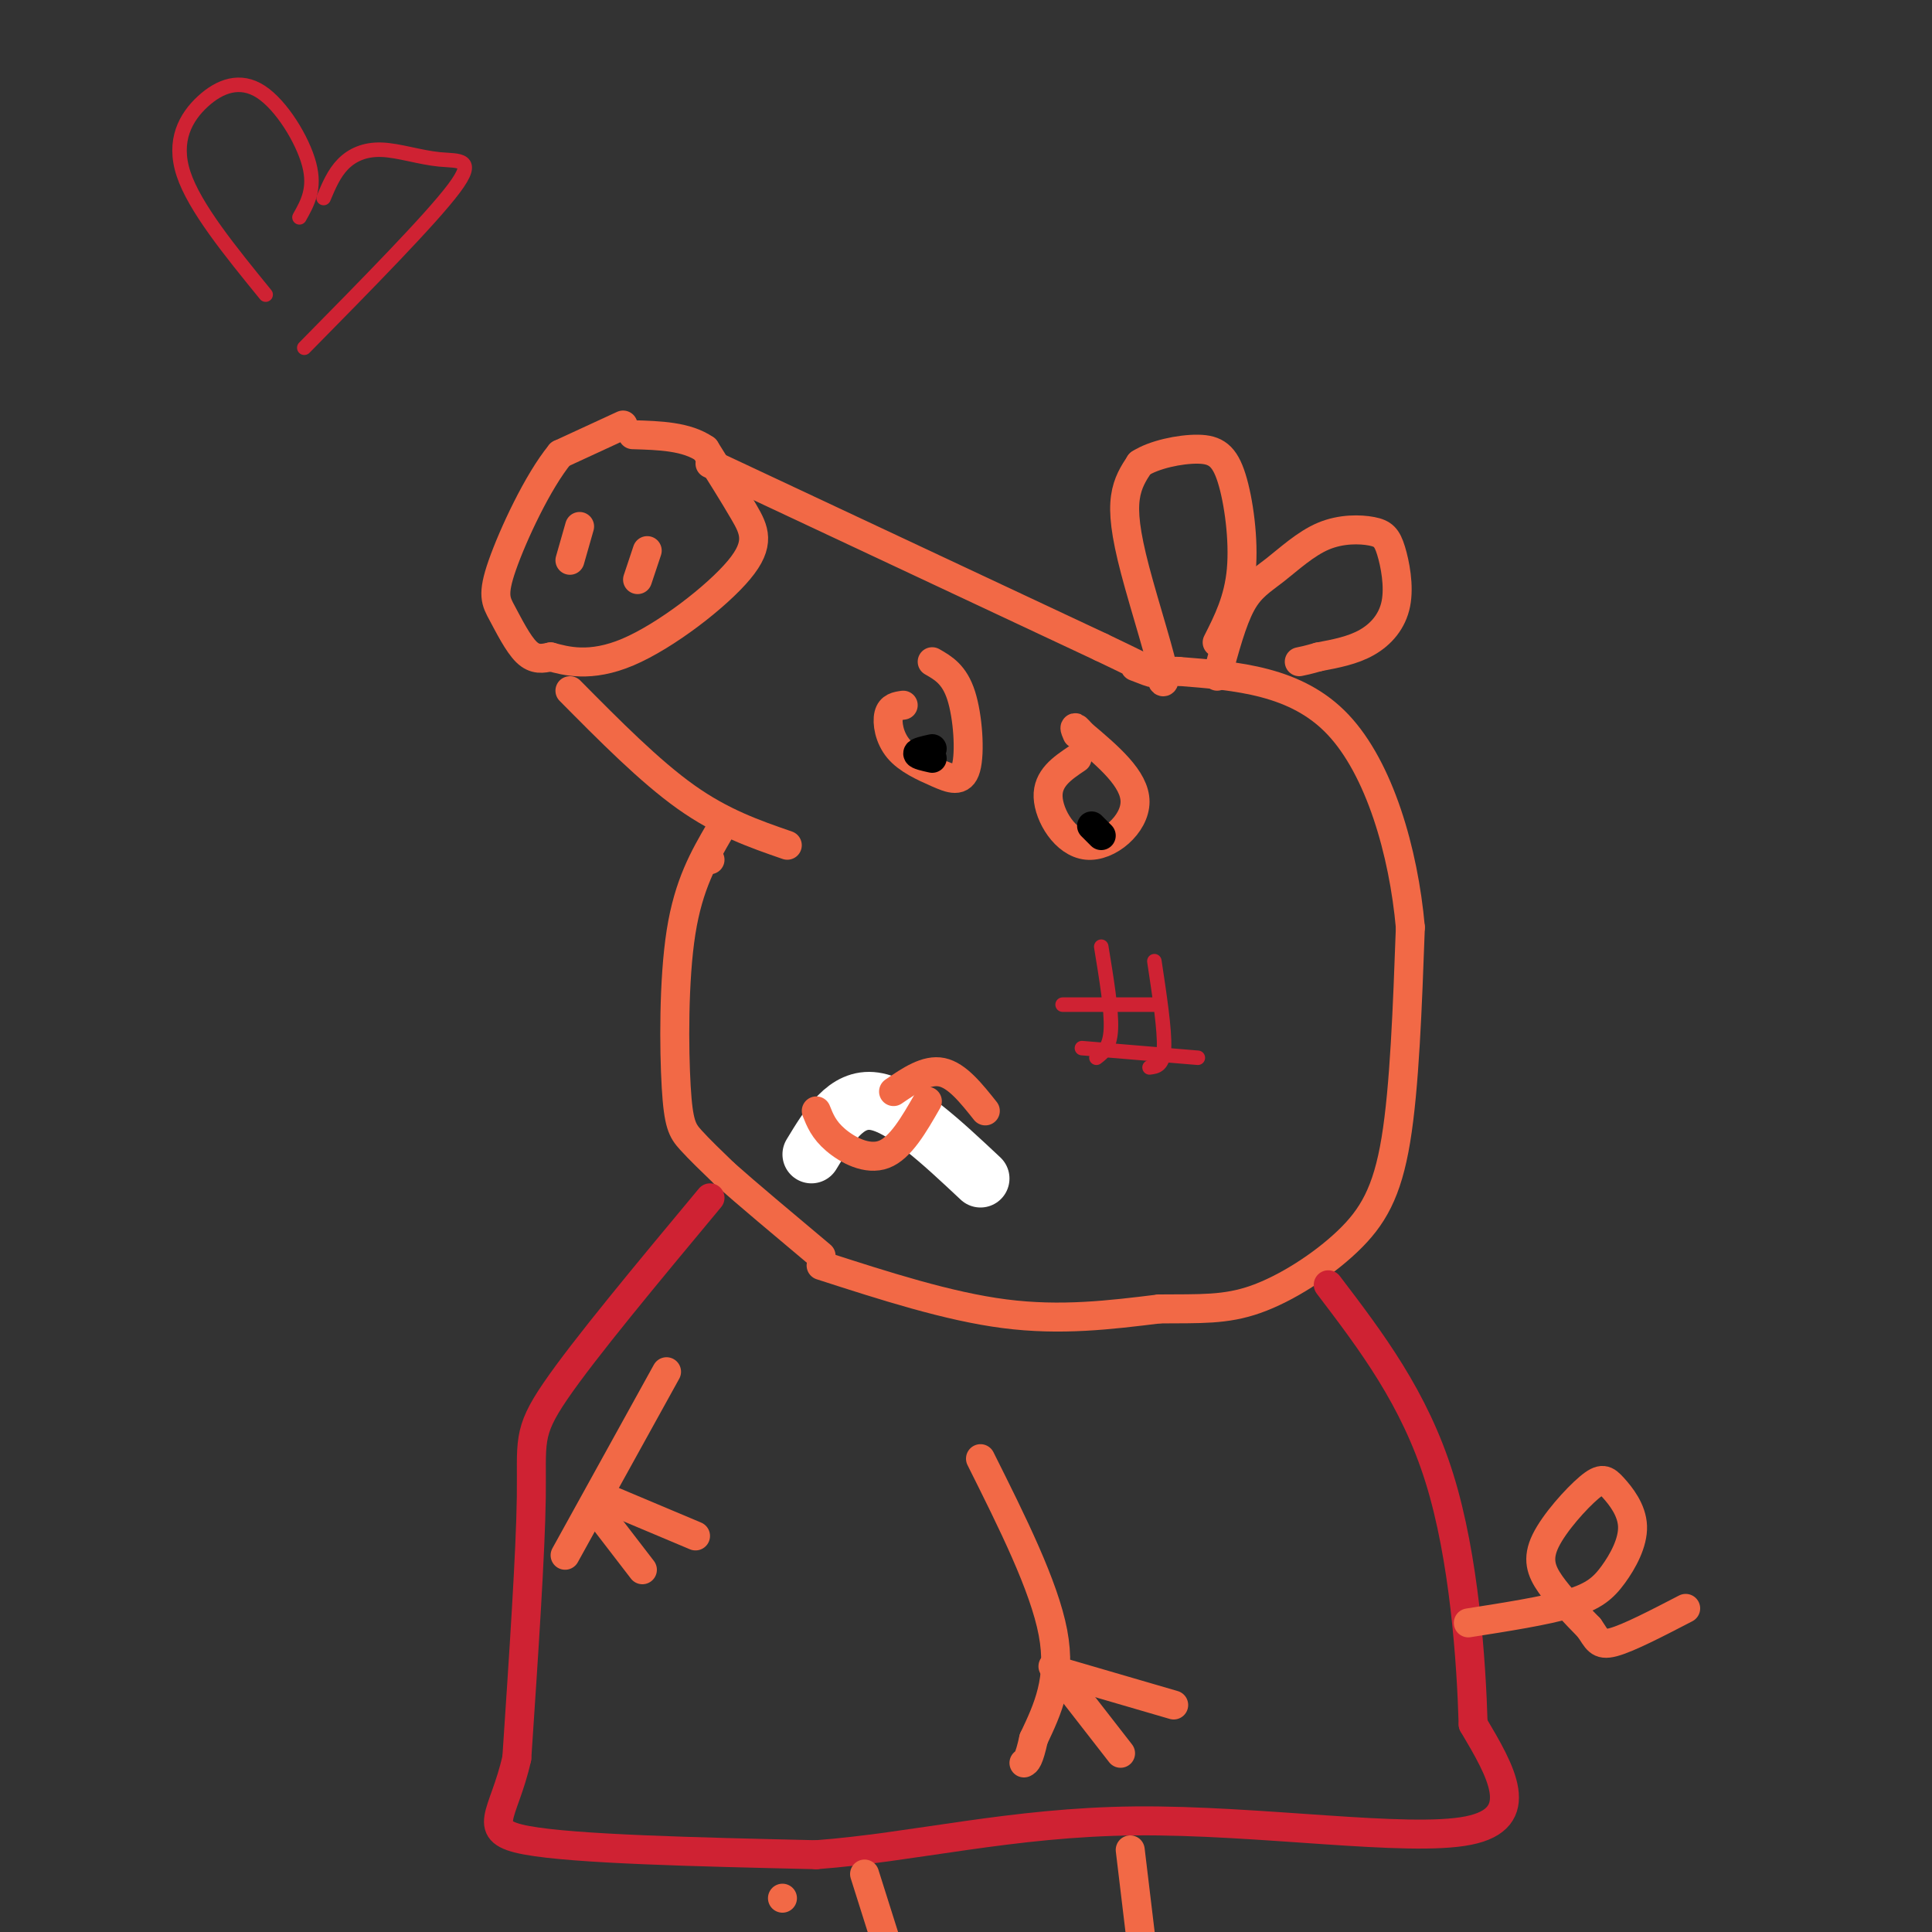 <svg viewBox='0 0 400 400' version='1.1' xmlns='http://www.w3.org/2000/svg' xmlns:xlink='http://www.w3.org/1999/xlink'><rect x="0" y="0" width="400" height="400" fill="#333333" stroke="none"/><g fill='none' stroke='#f26946' stroke-width='6' stroke-linecap='round' stroke-linejoin='round'><path d='M129,88c0.000,0.000 -13.000,6.000 -13,6'/><path d='M116,94c-4.665,5.656 -9.828,16.794 -12,23c-2.172,6.206 -1.354,7.478 0,10c1.354,2.522 3.244,6.292 5,8c1.756,1.708 3.378,1.354 5,1'/><path d='M114,136c3.045,0.809 8.156,2.330 16,-1c7.844,-3.330 18.419,-11.512 23,-17c4.581,-5.488 3.166,-8.282 1,-12c-2.166,-3.718 -5.083,-8.359 -8,-13'/><path d='M146,93c-3.833,-2.667 -9.417,-2.833 -15,-3'/><path d='M120,109c0.000,0.000 -2.000,7.000 -2,7'/><path d='M134,114c0.000,0.000 -2.000,6.000 -2,6'/><path d='M147,96c0.000,0.000 81.000,38.000 81,38'/><path d='M228,134c14.667,7.000 10.833,5.500 7,4'/><path d='M118,143c8.250,8.333 16.500,16.667 24,22c7.500,5.333 14.250,7.667 21,10'/><path d='M147,178c0.000,0.000 0.000,0.000 0,0'/><path d='M149,172c-3.220,5.542 -6.440,11.083 -8,21c-1.560,9.917 -1.458,24.208 -1,32c0.458,7.792 1.274,9.083 3,11c1.726,1.917 4.363,4.458 7,7'/><path d='M150,243c4.500,4.000 12.250,10.500 20,17'/><path d='M170,262c13.167,4.250 26.333,8.500 38,10c11.667,1.500 21.833,0.250 32,-1'/><path d='M240,271c8.478,-0.075 13.675,0.238 20,-2c6.325,-2.238 13.780,-7.026 19,-12c5.220,-4.974 8.206,-10.136 10,-21c1.794,-10.864 2.397,-27.432 3,-44'/><path d='M292,192c-1.400,-15.689 -6.400,-32.911 -15,-42c-8.600,-9.089 -20.800,-10.044 -33,-11'/><path d='M244,139c-5.463,-0.359 -2.619,4.244 -3,1c-0.381,-3.244 -3.987,-14.335 -6,-22c-2.013,-7.665 -2.432,-11.904 -2,-15c0.432,-3.096 1.716,-5.048 3,-7'/><path d='M236,96c2.805,-1.871 8.319,-3.048 12,-3c3.681,0.048 5.530,1.321 7,6c1.470,4.679 2.563,12.766 2,19c-0.563,6.234 -2.781,10.617 -5,15'/><path d='M252,140c1.550,-5.748 3.100,-11.496 5,-15c1.900,-3.504 4.149,-4.765 7,-7c2.851,-2.235 6.304,-5.444 10,-7c3.696,-1.556 7.634,-1.458 10,-1c2.366,0.458 3.160,1.277 4,4c0.840,2.723 1.726,7.348 1,11c-0.726,3.652 -3.065,6.329 -6,8c-2.935,1.671 -6.468,2.335 -10,3'/><path d='M273,136c-2.333,0.667 -3.167,0.833 -4,1'/><path d='M167,239c2.667,-4.500 5.333,-9.000 10,-9c4.667,0.000 11.333,4.500 18,9'/><path d='M195,239c3.167,1.667 2.083,1.333 1,1'/><path d='M223,157c-3.077,2.065 -6.155,4.131 -6,8c0.155,3.869 3.542,9.542 8,10c4.458,0.458 9.988,-4.298 10,-9c0.012,-4.702 -5.494,-9.351 -11,-14'/><path d='M224,152c-2.000,-2.333 -1.500,-1.167 -1,0'/><path d='M187,146c-1.300,0.183 -2.600,0.367 -3,2c-0.400,1.633 0.100,4.717 2,7c1.900,2.283 5.200,3.767 8,5c2.800,1.233 5.100,2.217 6,-1c0.900,-3.217 0.400,-10.633 -1,-15c-1.400,-4.367 -3.700,-5.683 -6,-7'/></g>
<g fill='none' stroke='#000000' stroke-width='6' stroke-linecap='round' stroke-linejoin='round'><path d='M226,171c1.000,1.000 2.000,2.000 2,2c0.000,0.000 -1.000,-1.000 -2,-2'/><path d='M193,155c-1.500,0.333 -3.000,0.667 -3,1c0.000,0.333 1.500,0.667 3,1'/></g>
<g fill='none' stroke='#cf2233' stroke-width='6' stroke-linecap='round' stroke-linejoin='round'><path d='M147,248c-13.022,15.644 -26.044,31.289 -32,40c-5.956,8.711 -4.844,10.489 -5,22c-0.156,11.511 -1.578,32.756 -3,54'/><path d='M107,364c-2.689,12.044 -7.911,15.156 2,17c9.911,1.844 34.956,2.422 60,3'/><path d='M169,384c20.119,-1.500 40.417,-6.750 66,-7c25.583,-0.250 56.452,4.500 69,2c12.548,-2.500 6.774,-12.250 1,-22'/><path d='M305,357c-0.378,-12.978 -1.822,-34.422 -7,-51c-5.178,-16.578 -14.089,-28.289 -23,-40'/></g>
<g fill='none' stroke='#f26946' stroke-width='6' stroke-linecap='round' stroke-linejoin='round'><path d='M304,336c8.005,-1.255 16.009,-2.510 21,-4c4.991,-1.490 6.968,-3.216 9,-6c2.032,-2.784 4.119,-6.625 4,-10c-0.119,-3.375 -2.443,-6.283 -4,-8c-1.557,-1.717 -2.345,-2.244 -5,0c-2.655,2.244 -7.176,7.258 -9,11c-1.824,3.742 -0.950,6.212 1,9c1.950,2.788 4.975,5.894 8,9'/><path d='M329,337c1.689,2.378 1.911,3.822 5,3c3.089,-0.822 9.044,-3.911 15,-7'/><path d='M203,302c6.583,13.167 13.167,26.333 15,36c1.833,9.667 -1.083,15.833 -4,22'/><path d='M214,360c-1.000,4.500 -1.500,4.750 -2,5'/><path d='M218,345c0.000,0.000 14.000,18.000 14,18'/><path d='M219,346c0.000,0.000 24.000,7.000 24,7'/><path d='M138,284c0.000,0.000 -21.000,38.000 -21,38'/><path d='M123,312c0.000,0.000 10.000,13.000 10,13'/><path d='M125,310c0.000,0.000 19.000,8.000 19,8'/><path d='M179,388c0.000,0.000 6.000,19.000 6,19'/><path d='M234,383c0.000,0.000 3.000,25.000 3,25'/></g>
<g fill='none' stroke='#cf2233' stroke-width='3' stroke-linecap='round' stroke-linejoin='round'><path d='M228,196c1.083,6.583 2.167,13.167 2,17c-0.167,3.833 -1.583,4.917 -3,6'/><path d='M239,199c1.083,7.167 2.167,14.333 2,18c-0.167,3.667 -1.583,3.833 -3,4'/><path d='M220,208c0.000,0.000 19.000,0.000 19,0'/><path d='M224,217c0.000,0.000 24.000,2.000 24,2'/><path d='M62,45c1.673,-2.970 3.346,-5.939 2,-11c-1.346,-5.061 -5.711,-12.212 -10,-15c-4.289,-2.788 -8.501,-1.212 -12,2c-3.499,3.212 -6.285,8.061 -4,15c2.285,6.939 9.643,15.970 17,25'/><path d='M67,41c1.075,-2.553 2.150,-5.107 4,-7c1.850,-1.893 4.475,-3.126 8,-3c3.525,0.126 7.949,1.611 12,2c4.051,0.389 7.729,-0.317 3,6c-4.729,6.317 -17.864,19.659 -31,33'/></g>
<g fill='none' stroke='#ffffff' stroke-width='12' stroke-linecap='round' stroke-linejoin='round'><path d='M168,239c3.583,-5.917 7.167,-11.833 13,-11c5.833,0.833 13.917,8.417 22,16'/></g>
<g fill='none' stroke='#f26946' stroke-width='6' stroke-linecap='round' stroke-linejoin='round'><path d='M162,393c0.000,0.000 0.000,0.000 0,0'/><path d='M169,230c0.778,1.956 1.556,3.911 4,6c2.444,2.089 6.556,4.311 10,3c3.444,-1.311 6.222,-6.156 9,-11'/><path d='M185,226c3.417,-2.333 6.833,-4.667 10,-4c3.167,0.667 6.083,4.333 9,8'/></g>
</svg>